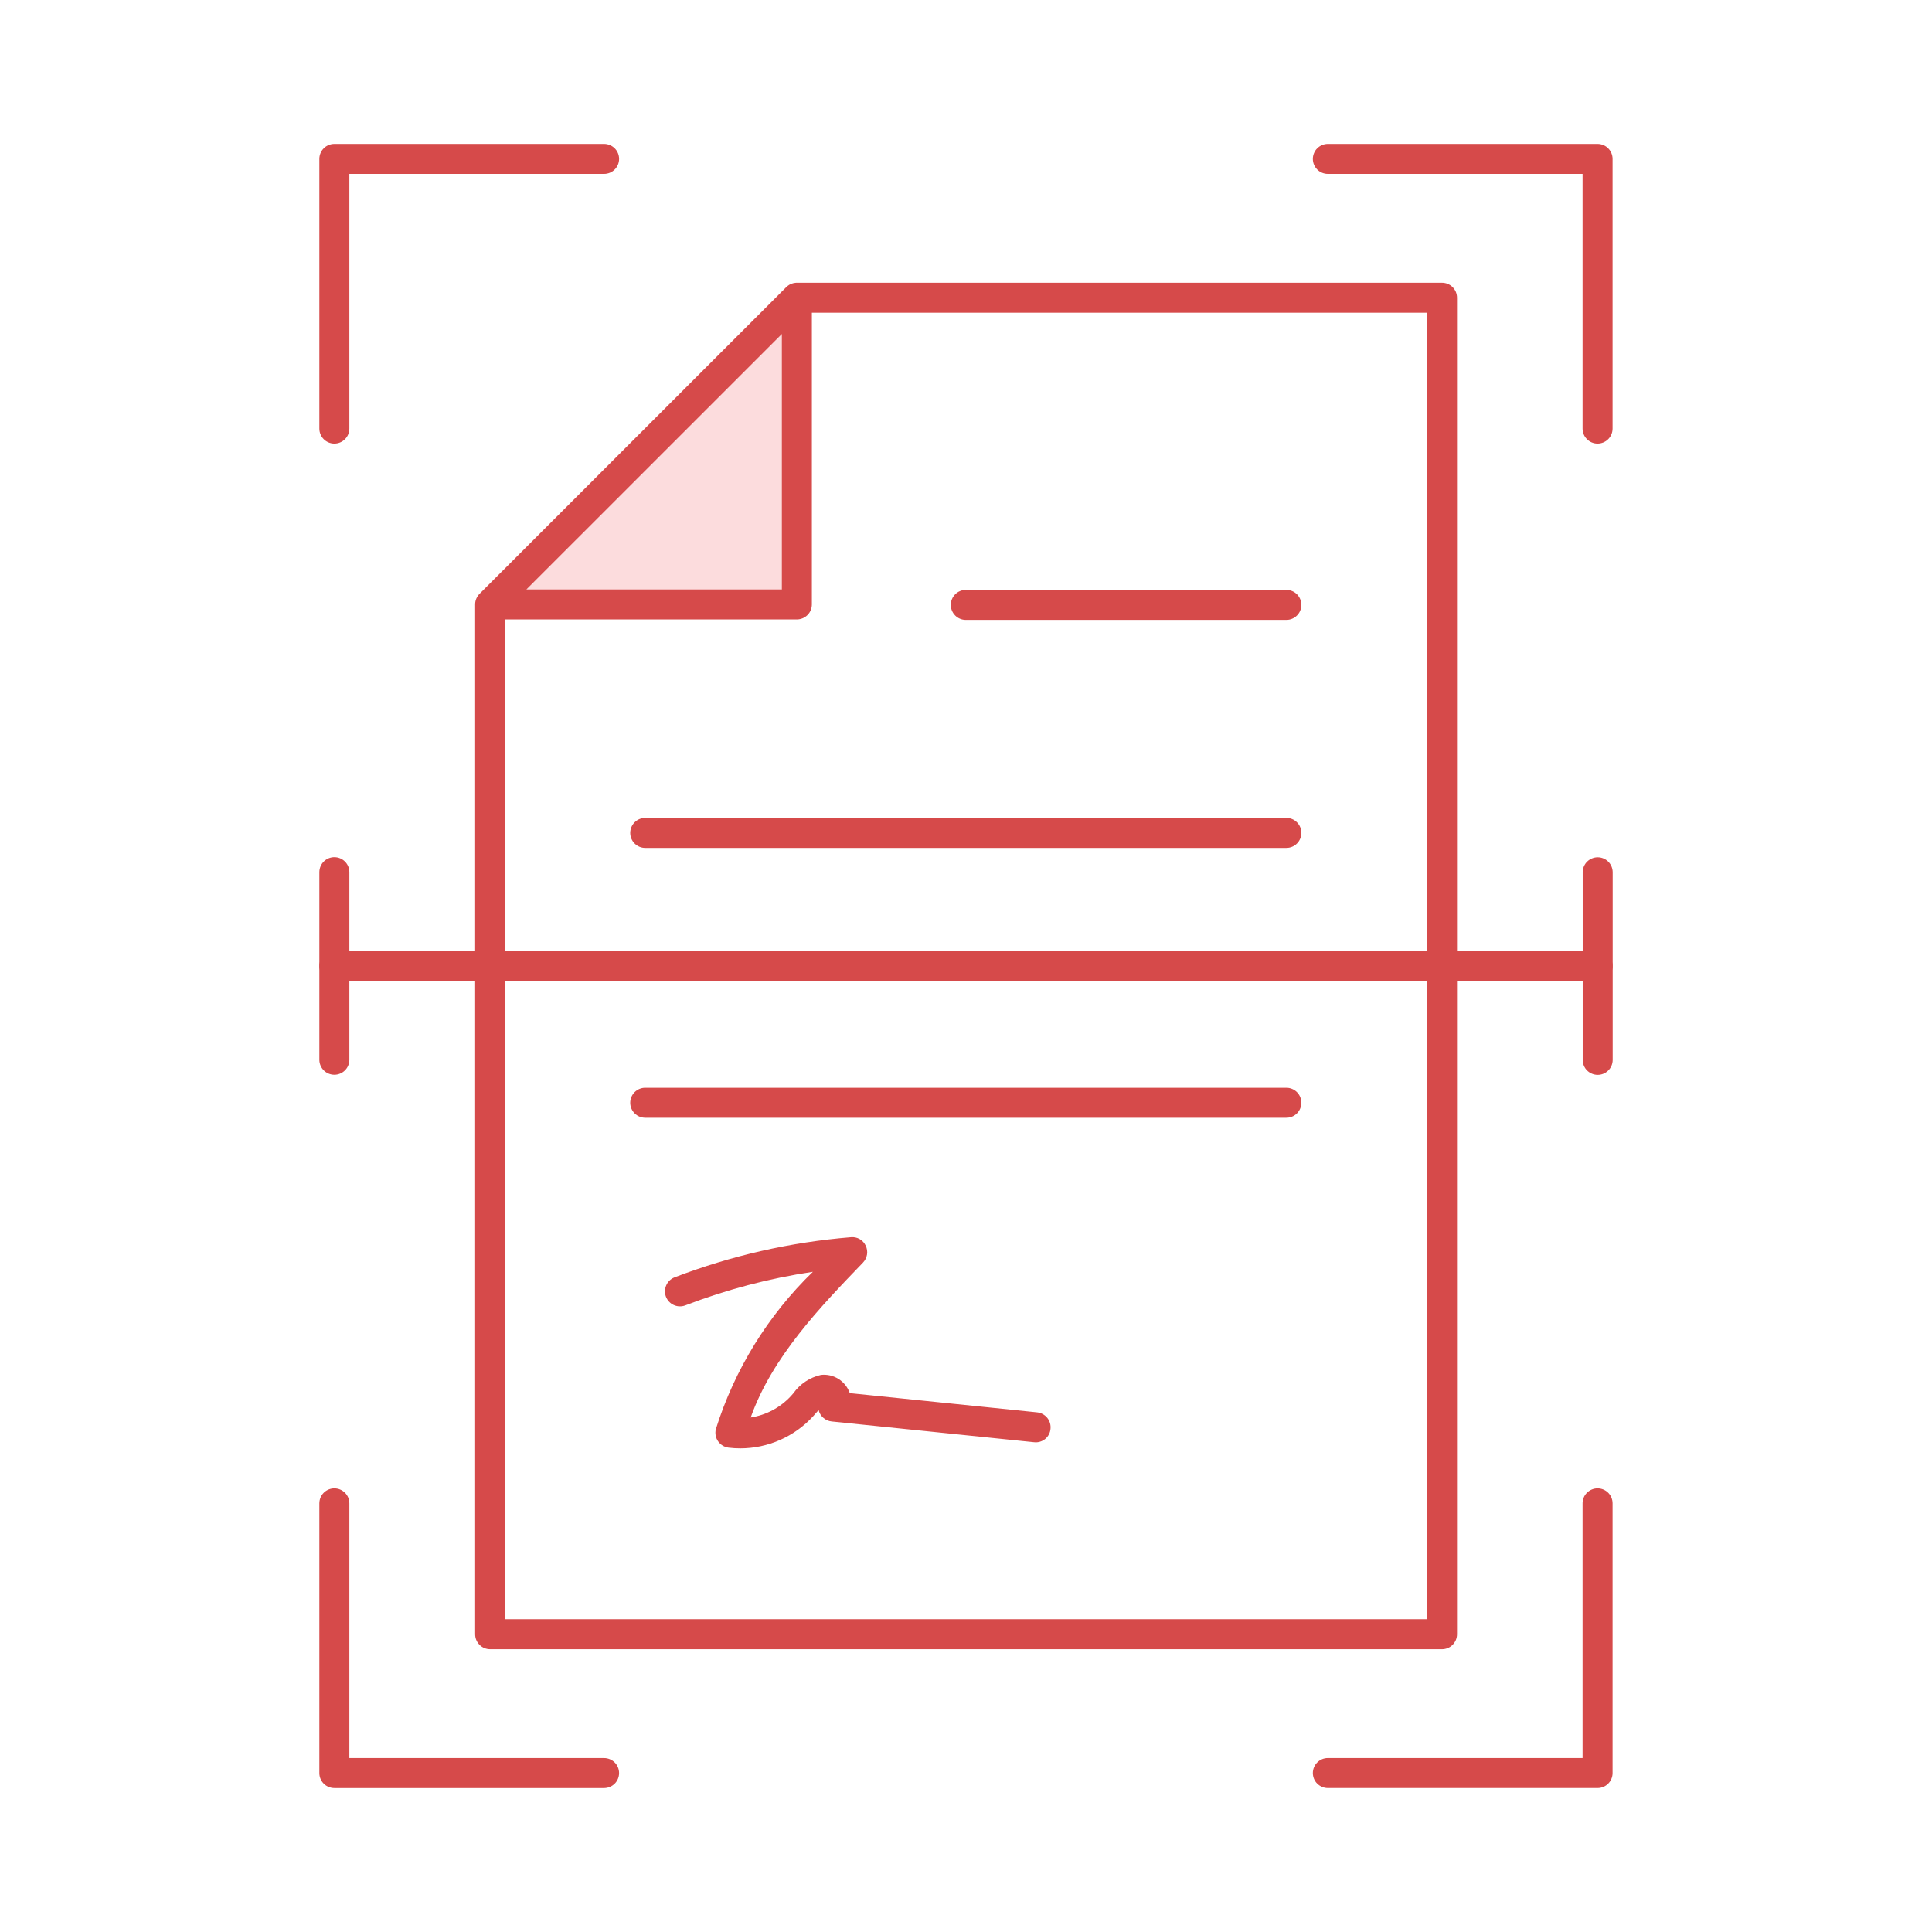 <svg xmlns="http://www.w3.org/2000/svg" width="108" height="108" viewBox="0 0 108 108" fill="none">
<path fill-rule="evenodd" clip-rule="evenodd" d="M44.895 16.176V34.257H27.041L44.895 16.176Z" fill="#FCDCDD"/>
<path d="M41.385 80.965C41.164 80.965 40.944 80.952 40.725 80.925C40.607 80.91 40.494 80.87 40.393 80.808C40.291 80.746 40.205 80.663 40.138 80.565C40.071 80.468 40.025 80.356 40.005 80.239C39.984 80.123 39.988 80.003 40.017 79.888C41.065 76.552 42.929 73.53 45.44 71.095C42.999 71.459 40.605 72.089 38.302 72.975C38.095 73.052 37.866 73.043 37.665 72.952C37.464 72.861 37.307 72.694 37.227 72.488C37.148 72.282 37.154 72.053 37.243 71.851C37.331 71.648 37.496 71.489 37.701 71.408C40.867 70.192 44.19 69.436 47.57 69.161C47.74 69.145 47.911 69.182 48.059 69.267C48.207 69.353 48.325 69.483 48.396 69.638C48.469 69.792 48.493 69.965 48.466 70.133C48.438 70.301 48.36 70.457 48.242 70.58C45.849 73.065 43.167 75.85 41.964 79.24C42.824 79.106 43.615 78.686 44.208 78.047L44.345 77.892C44.715 77.368 45.266 77 45.891 76.859C46.235 76.82 46.583 76.9 46.875 77.086C47.168 77.271 47.39 77.55 47.503 77.878L57.975 78.952C58.084 78.964 58.191 78.996 58.288 79.049C58.385 79.101 58.47 79.172 58.54 79.257C58.609 79.343 58.662 79.441 58.693 79.546C58.725 79.652 58.735 79.762 58.724 79.872C58.715 79.982 58.684 80.09 58.632 80.188C58.581 80.286 58.51 80.373 58.424 80.443C58.338 80.513 58.239 80.564 58.132 80.595C58.026 80.626 57.914 80.635 57.804 80.622L46.492 79.461C46.319 79.444 46.156 79.374 46.025 79.259C45.894 79.145 45.802 78.993 45.762 78.824C45.709 78.882 45.657 78.94 45.61 78.995L45.453 79.173C44.935 79.737 44.307 80.187 43.607 80.495C42.907 80.804 42.15 80.964 41.385 80.965Z" fill="#D64A4A"/>
<path d="M80.61 92.192H27.4C27.29 92.192 27.18 92.171 27.079 92.129C26.977 92.087 26.884 92.025 26.806 91.947C26.729 91.869 26.666 91.777 26.624 91.675C26.582 91.573 26.561 91.464 26.561 91.354V33.794L26.561 33.756C26.57 33.544 26.659 33.342 26.809 33.193L43.952 16.051C43.969 16.034 43.987 16.017 44.005 16.002L44.007 16.001V15.999L44.009 15.998C44.148 15.883 44.319 15.816 44.499 15.806C44.516 15.806 44.529 15.807 44.551 15.806H80.609C80.719 15.806 80.828 15.827 80.929 15.869C81.032 15.911 81.124 15.973 81.201 16.051C81.28 16.129 81.341 16.221 81.384 16.323C81.425 16.425 81.447 16.534 81.447 16.644V91.354C81.447 91.464 81.425 91.573 81.384 91.675C81.341 91.776 81.28 91.869 81.201 91.947C81.124 92.024 81.032 92.087 80.93 92.128C80.829 92.171 80.719 92.192 80.61 92.192ZM28.239 90.516H79.77V17.482H45.384V33.788C45.384 33.898 45.362 34.008 45.32 34.109C45.278 34.211 45.216 34.304 45.138 34.381C45.06 34.459 44.968 34.521 44.866 34.563C44.764 34.605 44.655 34.627 44.545 34.627H28.239V90.516ZM29.425 32.95H43.706V18.67L29.425 32.95Z" fill="#D64A4A"/>
<path d="M71.908 34.653H53.989C53.766 34.653 53.553 34.565 53.396 34.407C53.239 34.25 53.15 34.037 53.15 33.815C53.15 33.592 53.239 33.379 53.396 33.222C53.553 33.064 53.766 32.976 53.989 32.976H71.908C72.131 32.976 72.344 33.064 72.501 33.222C72.658 33.379 72.747 33.592 72.747 33.815C72.747 34.037 72.658 34.25 72.501 34.407C72.344 34.565 72.131 34.653 71.908 34.653Z" fill="#D64A4A"/>
<path d="M71.908 47.398H36.069C35.959 47.398 35.85 47.376 35.748 47.334C35.646 47.292 35.554 47.23 35.476 47.152C35.398 47.075 35.336 46.982 35.294 46.88C35.252 46.779 35.23 46.67 35.23 46.559C35.23 46.45 35.252 46.34 35.294 46.239C35.336 46.137 35.398 46.045 35.476 45.967C35.554 45.889 35.646 45.827 35.748 45.785C35.85 45.743 35.959 45.721 36.069 45.721H71.908C72.018 45.721 72.127 45.743 72.229 45.785C72.331 45.827 72.423 45.889 72.501 45.967C72.579 46.045 72.64 46.137 72.683 46.239C72.725 46.34 72.746 46.45 72.746 46.559C72.746 46.67 72.725 46.779 72.683 46.88C72.64 46.982 72.579 47.075 72.501 47.152C72.423 47.23 72.331 47.292 72.229 47.334C72.127 47.376 72.018 47.398 71.908 47.398Z" fill="#D64A4A"/>
<path d="M71.908 62.483H36.069C35.846 62.483 35.633 62.395 35.476 62.238C35.319 62.081 35.23 61.867 35.23 61.645C35.23 61.423 35.319 61.209 35.476 61.052C35.633 60.895 35.846 60.807 36.069 60.807H71.908C72.13 60.807 72.344 60.895 72.501 61.052C72.658 61.209 72.746 61.423 72.746 61.645C72.746 61.867 72.658 62.081 72.501 62.238C72.344 62.395 72.13 62.483 71.908 62.483Z" fill="#D64A4A"/>
<path d="M18.691 24.798C18.581 24.798 18.471 24.776 18.37 24.734C18.268 24.692 18.175 24.63 18.097 24.552C18.02 24.474 17.958 24.382 17.916 24.28C17.873 24.178 17.852 24.069 17.852 23.959V8.882C17.852 8.772 17.873 8.663 17.916 8.561C17.958 8.459 18.02 8.367 18.097 8.289C18.175 8.211 18.268 8.149 18.37 8.107C18.471 8.065 18.581 8.043 18.691 8.043H33.769C33.879 8.043 33.989 8.065 34.09 8.107C34.192 8.149 34.284 8.211 34.362 8.289C34.44 8.367 34.502 8.459 34.544 8.561C34.586 8.663 34.608 8.772 34.608 8.882C34.608 8.992 34.586 9.101 34.544 9.203C34.502 9.304 34.44 9.397 34.362 9.475C34.284 9.553 34.192 9.614 34.09 9.656C33.989 9.698 33.879 9.72 33.769 9.72H19.53V23.959C19.53 24.069 19.509 24.179 19.466 24.28C19.424 24.382 19.362 24.475 19.284 24.552C19.206 24.63 19.114 24.692 19.012 24.734C18.91 24.776 18.801 24.798 18.691 24.798Z" fill="#D64A4A"/>
<path d="M89.305 24.798C89.195 24.798 89.085 24.776 88.983 24.734C88.882 24.692 88.789 24.63 88.712 24.552C88.633 24.474 88.572 24.382 88.529 24.28C88.488 24.178 88.466 24.069 88.466 23.959V9.72H74.227C74.117 9.72 74.008 9.698 73.906 9.656C73.805 9.614 73.712 9.553 73.634 9.475C73.556 9.397 73.495 9.304 73.453 9.203C73.41 9.101 73.389 8.992 73.389 8.882C73.389 8.772 73.41 8.663 73.453 8.561C73.495 8.459 73.556 8.367 73.634 8.289C73.712 8.211 73.805 8.149 73.906 8.107C74.008 8.065 74.117 8.043 74.227 8.043H89.305C89.414 8.043 89.523 8.065 89.625 8.107C89.727 8.149 89.82 8.211 89.897 8.289C89.975 8.367 90.037 8.459 90.079 8.561C90.121 8.663 90.143 8.772 90.143 8.882V23.959C90.143 24.069 90.121 24.178 90.079 24.28C90.037 24.382 89.975 24.474 89.897 24.552C89.82 24.63 89.727 24.692 89.625 24.734C89.523 24.776 89.414 24.798 89.305 24.798Z" fill="#D64A4A"/>
<path d="M89.305 99.954H74.227C74.005 99.954 73.792 99.865 73.634 99.708C73.477 99.552 73.389 99.338 73.389 99.115C73.389 98.893 73.477 98.68 73.634 98.523C73.792 98.365 74.005 98.277 74.227 98.277H88.466V84.038C88.466 83.816 88.554 83.603 88.712 83.445C88.869 83.288 89.082 83.2 89.305 83.2C89.527 83.2 89.74 83.288 89.897 83.445C90.055 83.603 90.143 83.816 90.143 84.038V99.115C90.143 99.226 90.121 99.335 90.079 99.437C90.037 99.538 89.975 99.631 89.897 99.709C89.82 99.786 89.727 99.848 89.625 99.891C89.523 99.932 89.414 99.955 89.305 99.954Z" fill="#D64A4A"/>
<path d="M33.769 99.955H18.691C18.581 99.955 18.471 99.933 18.37 99.891C18.268 99.849 18.175 99.787 18.097 99.71C18.02 99.632 17.958 99.539 17.916 99.438C17.873 99.336 17.852 99.227 17.852 99.116V84.039C17.852 83.817 17.94 83.603 18.097 83.446C18.255 83.289 18.468 83.2 18.691 83.2C18.913 83.2 19.127 83.289 19.284 83.446C19.442 83.603 19.53 83.817 19.53 84.039V98.278H33.769C33.991 98.278 34.204 98.366 34.362 98.523C34.519 98.681 34.607 98.894 34.607 99.116C34.607 99.339 34.519 99.552 34.362 99.709C34.204 99.866 33.992 99.955 33.769 99.955Z" fill="#D64A4A"/>
<path d="M89.308 54.841H18.69C18.468 54.841 18.254 54.753 18.097 54.596C17.94 54.439 17.852 54.225 17.852 54.003C17.852 53.781 17.94 53.567 18.097 53.41C18.254 53.253 18.468 53.165 18.69 53.165H89.308C89.531 53.165 89.745 53.253 89.902 53.41C90.058 53.567 90.147 53.781 90.147 54.003C90.147 54.225 90.058 54.439 89.902 54.596C89.745 54.753 89.531 54.841 89.308 54.841Z" fill="#D64A4A"/>
<path d="M18.691 60.08C18.581 60.08 18.471 60.058 18.37 60.016C18.268 59.974 18.175 59.912 18.097 59.834C18.02 59.756 17.958 59.664 17.916 59.562C17.873 59.46 17.852 59.351 17.852 59.241V48.755C17.852 48.533 17.94 48.319 18.097 48.162C18.255 48.004 18.468 47.916 18.691 47.916C18.913 47.916 19.127 48.004 19.284 48.162C19.442 48.319 19.53 48.533 19.53 48.755V59.241C19.53 59.351 19.508 59.46 19.466 59.562C19.424 59.664 19.362 59.756 19.284 59.834C19.206 59.912 19.114 59.974 19.012 60.016C18.91 60.058 18.801 60.08 18.691 60.08Z" fill="#D64A4A"/>
<path d="M89.311 60.086C89.201 60.086 89.092 60.064 88.99 60.022C88.889 59.98 88.796 59.918 88.718 59.84C88.64 59.762 88.578 59.67 88.537 59.568C88.494 59.467 88.473 59.357 88.473 59.247V48.761C88.473 48.539 88.561 48.326 88.718 48.168C88.876 48.011 89.089 47.923 89.311 47.923C89.533 47.923 89.747 48.011 89.904 48.168C90.061 48.326 90.149 48.539 90.149 48.761V59.247C90.149 59.357 90.128 59.467 90.086 59.568C90.044 59.67 89.982 59.762 89.904 59.84C89.826 59.918 89.734 59.98 89.632 60.022C89.531 60.064 89.422 60.086 89.311 60.086Z" fill="#D64A4A"/>
</svg>